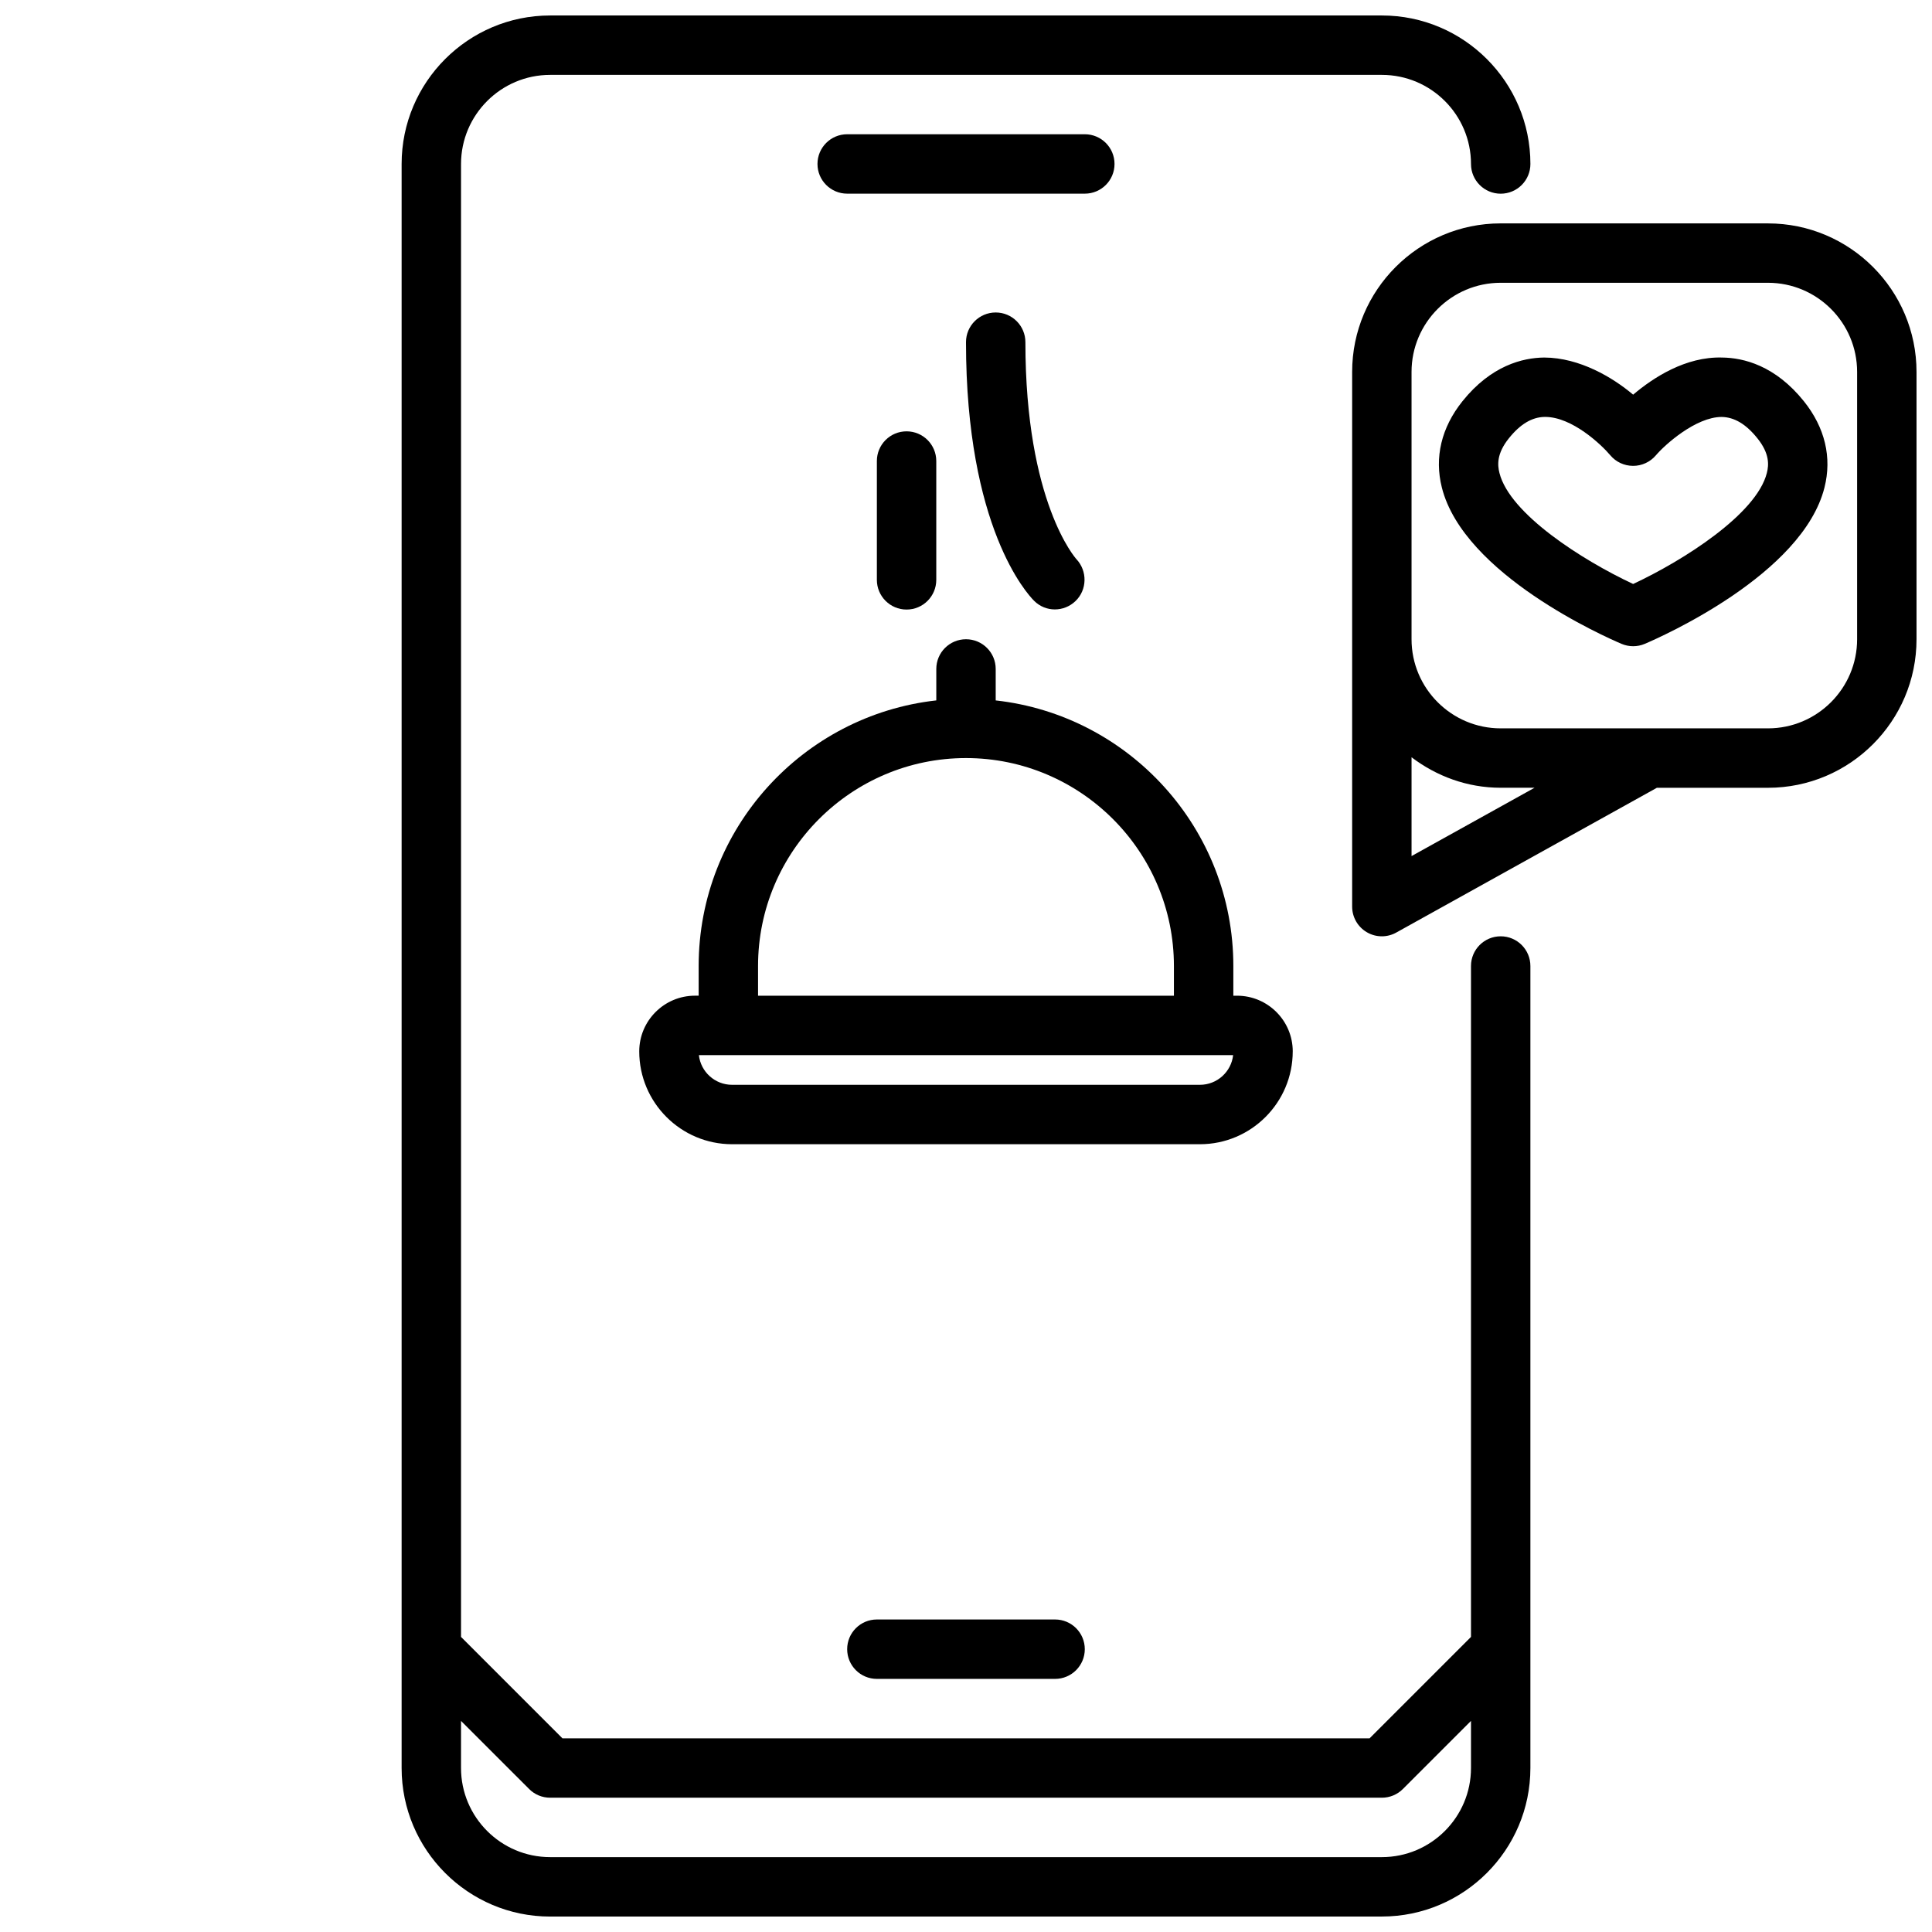 <?xml version="1.0" encoding="UTF-8"?>
<!-- Uploaded to: SVG Repo, www.svgrepo.com, Generator: SVG Repo Mixer Tools -->
<svg width="800px" height="800px" version="1.1" viewBox="144 144 512 512" xmlns="http://www.w3.org/2000/svg">
 <defs>
  <clipPath id="b">
   <path d="m250 148.09h300v503.81h-300z"/>
  </clipPath>
  <clipPath id="a">
   <path d="m502 203h149.9v190h-149.9z"/>
  </clipPath>
 </defs>
 <g clip-path="url(#b)">
  <path d="m289.79 651.9h220.42c21.703 0 39.359-17.656 39.359-39.359v-212.54c0-4.344-3.519-7.871-7.871-7.871-4.352 0-7.871 3.527-7.871 7.871v177.8l-26.875 26.875h-213.9l-26.875-26.875v-390.34c0-13.02 10.598-23.617 23.617-23.617h220.42c13.02 0 23.617 10.598 23.617 23.617 0 4.344 3.519 7.871 7.871 7.871 4.352 0 7.871-3.527 7.871-7.871 0-21.703-17.656-39.359-39.359-39.359h-220.42c-21.703 0-39.359 17.656-39.359 39.359v425.09c0 21.703 17.656 39.359 39.359 39.359zm-5.562-33.793c1.469 1.48 3.469 2.305 5.562 2.305h220.42c2.094 0 4.094-0.828 5.566-2.305l18.051-18.051v12.484c0 13.02-10.598 23.617-23.617 23.617h-220.42c-13.02 0-23.617-10.598-23.617-23.617v-12.484z"/>
 </g>
 <path d="m600.36 238.75c-9.629-0.277-18.191 5.289-23.562 9.84-5.375-4.543-14.16-9.801-23.555-9.84-5.707 0.055-14.098 2.117-21.688 11.594-5.582 6.977-7.461 14.887-5.449 22.859 5.809 23.059 43.352 39.613 47.609 41.422 0.984 0.418 2.039 0.629 3.086 0.629 1.047 0 2.102-0.203 3.086-0.629 4.258-1.812 41.809-18.367 47.617-41.422 2.016-7.981 0.133-15.887-5.449-22.859-7.594-9.473-15.984-11.535-21.695-11.594zm11.871 30.602c-2.731 10.855-22.012 23.137-35.434 29.41-13.414-6.273-32.691-18.555-35.426-29.41-0.543-2.148-0.754-5.133 2.481-9.18 3.023-3.777 6.133-5.637 9.508-5.684h0.141c7.102 0 14.863 7.328 17.238 10.156 1.488 1.785 3.707 2.809 6.039 2.816h0.023c2.312 0 4.527-1.031 6.023-2.793 2.426-2.867 10.605-10.156 17.414-10.172 3.379 0.047 6.488 1.906 9.508 5.684 3.234 4.039 3.031 7.023 2.484 9.172z"/>
 <g clip-path="url(#a)">
  <path d="m612.54 203.2h-70.848c-21.703 0-39.359 17.656-39.359 39.359v141.7c0 2.785 1.473 5.367 3.883 6.785 1.227 0.727 2.602 1.086 3.988 1.086 1.316 0 2.637-0.332 3.816-0.992l69.07-38.367h29.449c21.703 0 39.359-17.656 39.359-39.359v-70.848c0-21.703-17.656-39.359-39.359-39.359zm-94.465 167.67v-26.184c6.598 5 14.723 8.078 23.617 8.078h8.98zm118.08-57.465c0 13.02-10.598 23.617-23.617 23.617h-70.848c-13.02 0-23.617-10.598-23.617-23.617v-70.848c0-13.02 10.598-23.617 23.617-23.617h70.848c13.02 0 23.617 10.598 23.617 23.617z"/>
 </g>
 <path d="m486.59 422.63c0-8.137-6.621-14.758-14.758-14.758h-0.984v-7.871c0-36.398-27.605-66.457-62.977-70.383v-8.34c0-4.344-3.519-7.871-7.871-7.871s-7.871 3.527-7.871 7.871v8.336c-35.367 3.938-62.977 33.984-62.977 70.383v7.871h-0.984c-8.141 0.004-14.762 6.625-14.762 14.762 0 13.566 11.035 24.602 24.602 24.602h123.98c13.562 0 24.598-11.035 24.598-24.602zm-141.7-22.629c0-30.387 24.727-55.105 55.105-55.105s55.105 24.719 55.105 55.105v7.871h-110.21zm-15.688 23.613h141.59c-0.488 4.426-4.25 7.871-8.801 7.871h-123.98c-4.551 0.004-8.312-3.445-8.801-7.871z"/>
 <path d="m376.38 266.18v31.488c0 4.344 3.519 7.871 7.871 7.871 4.352 0 7.871-3.527 7.871-7.871v-31.488c0-4.344-3.519-7.871-7.871-7.871-4.352-0.004-7.871 3.523-7.871 7.871z"/>
 <path d="m407.87 226.81c-4.352 0-7.871 3.527-7.871 7.871 0 49.074 16.207 66.699 18.051 68.543 1.52 1.52 3.504 2.281 5.488 2.281 1.977 0 3.961-0.746 5.496-2.234 3.094-2.984 3.164-7.941 0.234-11.082-0.129-0.141-13.527-14.996-13.527-57.504 0-4.348-3.519-7.875-7.871-7.875z"/>
 <path d="m439.36 187.45c0-4.344-3.519-7.871-7.871-7.871h-62.977c-4.352 0-7.871 3.527-7.871 7.871s3.519 7.871 7.871 7.871h62.977c4.352 0 7.871-3.523 7.871-7.871z"/>
 <path d="m376.38 573.18c-4.352 0-7.871 3.527-7.871 7.871s3.519 7.871 7.871 7.871h47.23c4.352 0 7.871-3.527 7.871-7.871s-3.519-7.871-7.871-7.871z"/>
</svg>